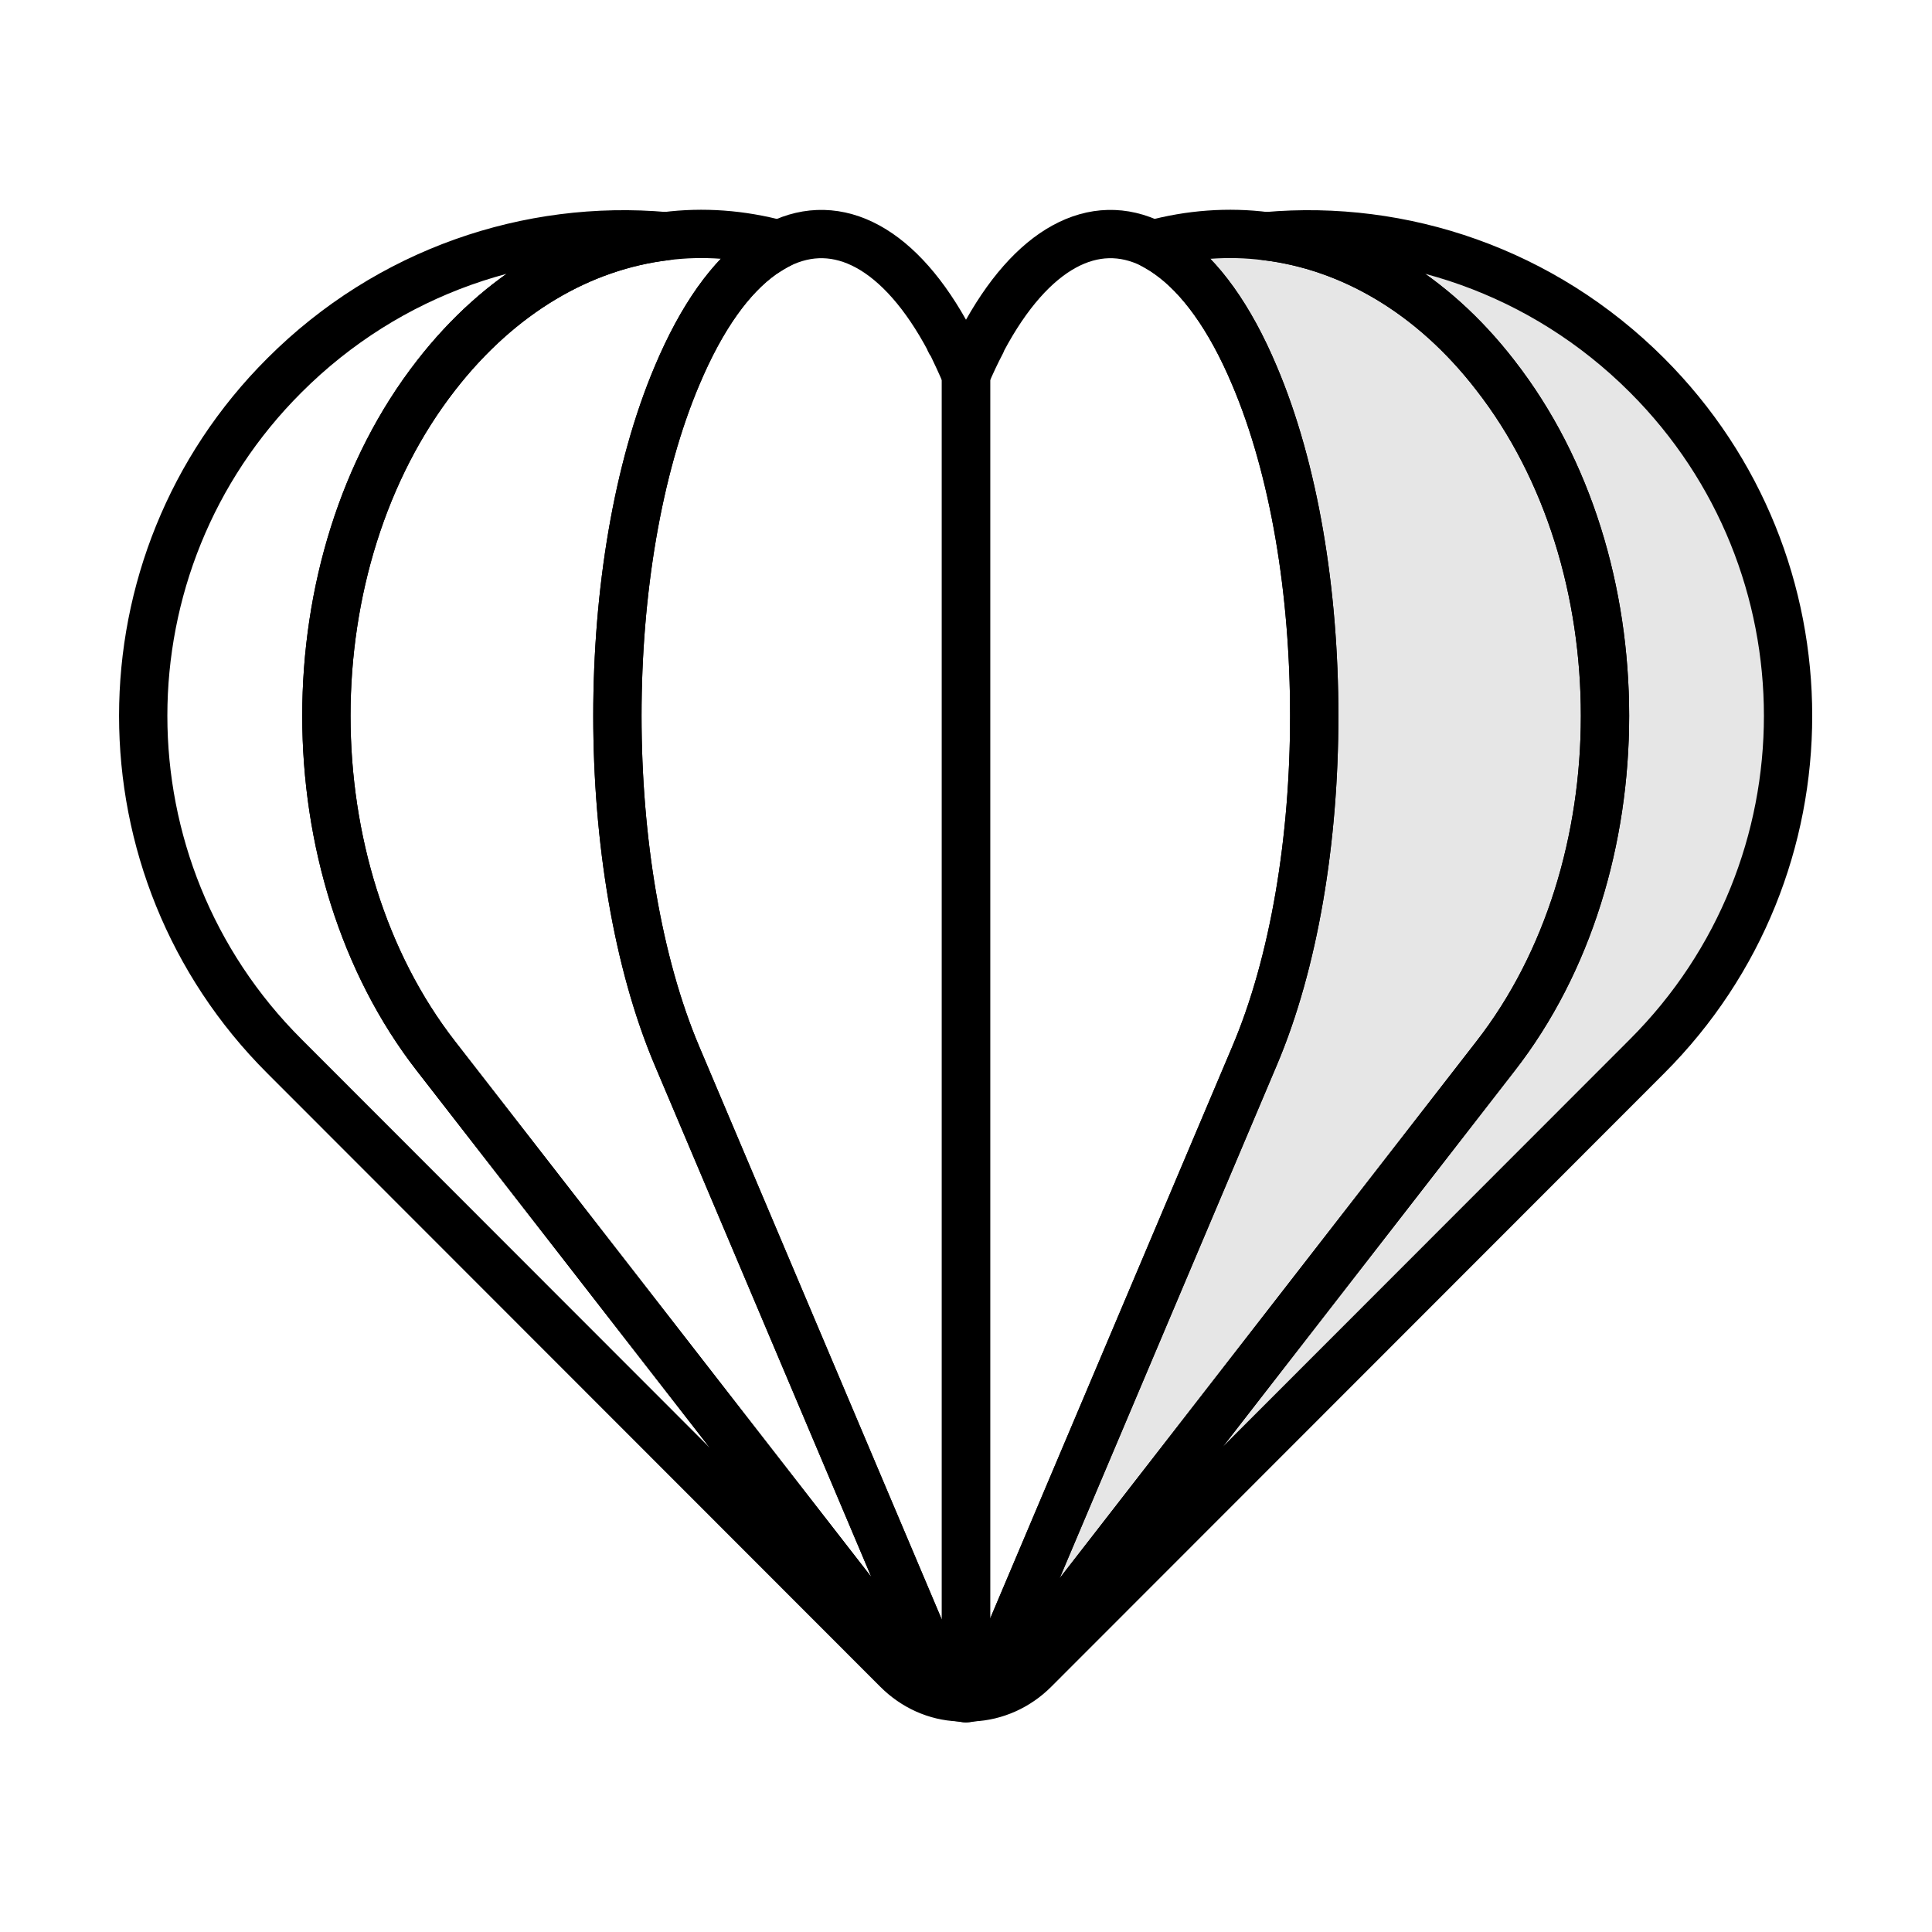 <?xml version="1.0" encoding="UTF-8"?>
<svg id="Layer_1"
    xmlns="http://www.w3.org/2000/svg" width="40" height="40" viewBox="0 0 40 40">
    <path d="M19.85,35.14c-.47-.02-.92-.22-1.27-.57l-12.69-12.7c-3.9-3.89-3.9-10.21,0-14.1,2.16-2.16,5.07-3.13,7.89-2.88-1.74.21-3.42,1.17-4.75,2.88-3.03,3.89-3.03,10.21,0,14.1l9.9,12.74c.22.28.52.45.84.5.03.01.05.02.08.03Z" fill="none" stroke="#000" stroke-linejoin="round"/>
    <path d="M19.77,35.11c-.32-.05-.62-.22-.84-.5l-9.9-12.74c-3.03-3.89-3.03-10.21,0-14.1,1.33-1.71,3.01-2.67,4.75-2.88.78-.1,1.57-.04,2.35.17-.12.06-.23.13-.35.21-.65.46-1.25,1.29-1.76,2.5-1.65,3.89-1.65,10.21,0,14.1l5.49,12.97c.05.13.15.22.26.27Z" fill="none" stroke="#000" stroke-linejoin="round"/>
    <path d="M20,7.77v27.39s-.1-.01-.15-.02c-.03-.01-.05-.02-.08-.03-.11-.05-.21-.14-.26-.27l-5.49-12.97c-1.65-3.89-1.65-10.21,0-14.1.51-1.21,1.11-2.04,1.76-2.5.12-.08.23-.15.35-.21,1.21-.6,2.51.06,3.53,1.98,0,.02.01.04.03.05.1.21.21.44.31.68Z" fill="none" stroke="#000" stroke-linejoin="round"/>
    <path d="M37.02,14.82c0,2.55-.97,5.1-2.92,7.05l-12.69,12.7c-.35.35-.81.55-1.27.57.03-.01.05-.02.07-.03.33-.05.64-.21.86-.5l9.89-12.74c1.52-1.95,2.27-4.5,2.27-7.05s-.75-5.1-2.27-7.05c-1.32-1.71-3.01-2.67-4.74-2.88,2.82-.25,5.72.72,7.88,2.88,1.95,1.95,2.92,4.5,2.92,7.05Z" fill="none" stroke="#000" stroke-linejoin="round"/>
    <path d="M33.23,14.82c0,2.55-.75,5.1-2.27,7.05l-9.89,12.74c-.22.29-.53.45-.86.5.11-.05.21-.14.27-.27l5.49-12.97c.83-1.95,1.24-4.5,1.24-7.05s-.41-5.1-1.24-7.05c-.51-1.21-1.12-2.04-1.77-2.5-.11-.08-.23-.15-.34-.21.77-.21,1.57-.27,2.35-.17h.01c1.73.21,3.42,1.17,4.74,2.88,1.52,1.95,2.27,4.5,2.27,7.05Z" fill="none" stroke="#000" stroke-linejoin="round"/>
    <path d="M37.02,14.82c0,2.55-.97,5.1-2.92,7.05l-12.69,12.7c-.35.35-.81.55-1.27.57.03-.01.05-.02.07-.03.33-.05.64-.21.86-.5l9.89-12.74c1.52-1.95,2.27-4.5,2.27-7.05s-.75-5.1-2.27-7.05c-1.32-1.71-3.01-2.67-4.74-2.88,2.82-.25,5.72.72,7.88,2.88,1.95,1.95,2.92,4.5,2.92,7.05Z" fill-opacity="0.1"/>
    <path d="M33.23,14.82c0,2.55-.75,5.1-2.27,7.05l-9.89,12.74c-.22.29-.53.45-.86.5.11-.05.21-.14.27-.27l5.49-12.97c.83-1.95,1.24-4.5,1.24-7.05s-.41-5.1-1.24-7.05c-.51-1.21-1.12-2.04-1.77-2.5-.11-.08-.23-.15-.34-.21.77-.21,1.57-.27,2.35-.17h.01c1.73.21,3.42,1.17,4.74,2.88,1.52,1.95,2.27,4.5,2.27,7.05Z" fill-opacity="0.1"/>
    <path d="M27.21,14.82c0,2.55-.41,5.1-1.24,7.05l-5.49,12.97c-.06.13-.16.22-.27.27-.02.01-.04.02-.07.03-.04,0-.09.02-.14.02V7.77c.1-.24.21-.47.32-.68,0-.01,0-.03.02-.05,1.02-1.92,2.32-2.58,3.52-1.98.11.06.23.13.34.21.65.46,1.26,1.29,1.77,2.5.83,1.95,1.24,4.5,1.24,7.05Z" fill="none" stroke="#000" stroke-linejoin="round"/>
</svg>